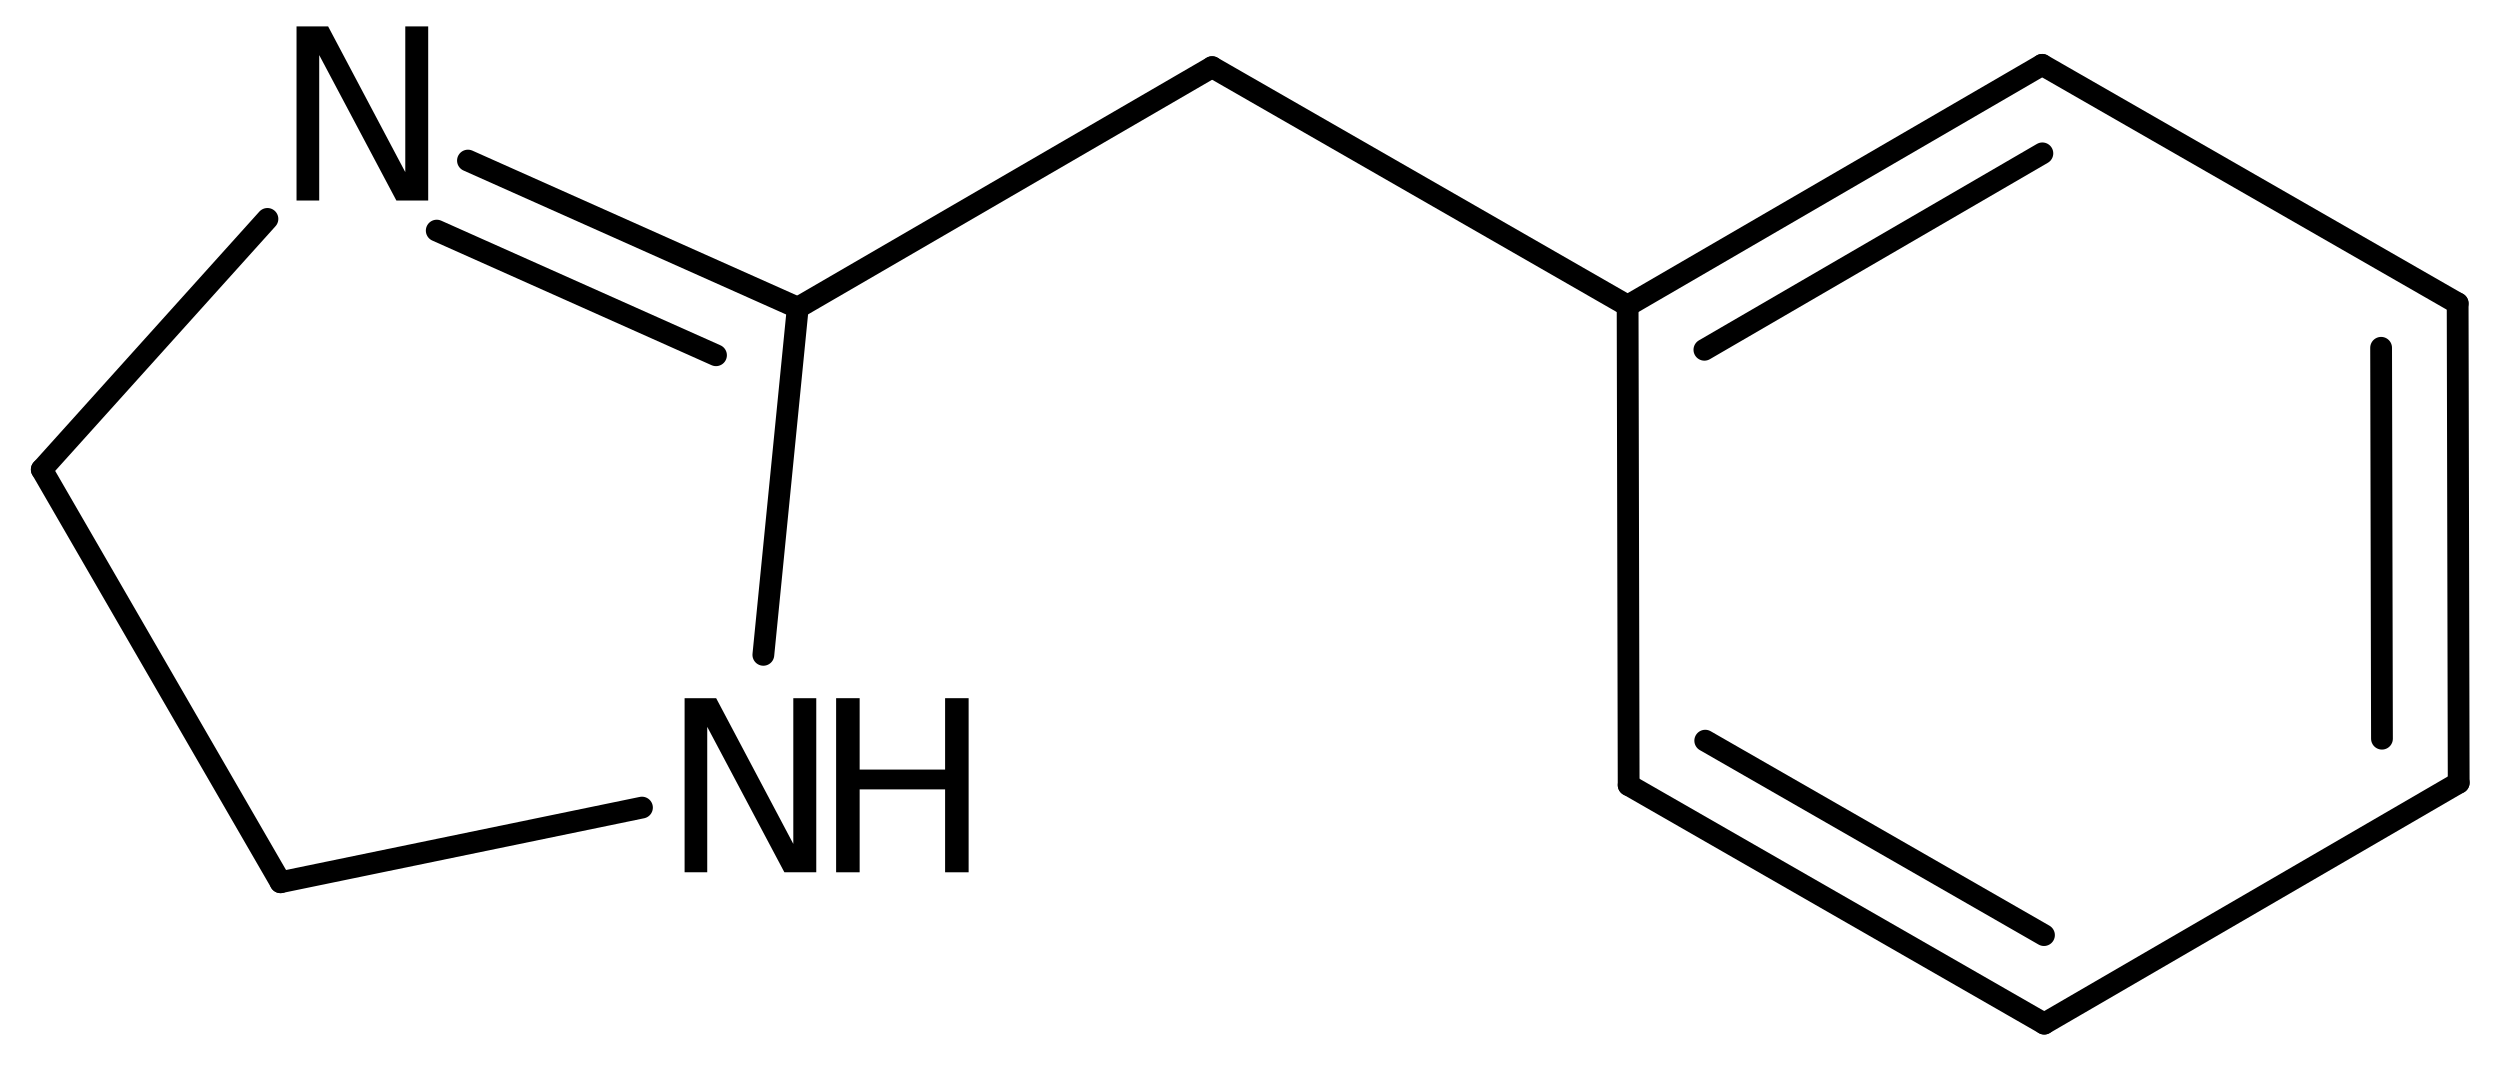 <?xml version='1.0' encoding='UTF-8'?>
<!DOCTYPE svg PUBLIC "-//W3C//DTD SVG 1.1//EN" "http://www.w3.org/Graphics/SVG/1.1/DTD/svg11.dtd">
<svg version='1.2' xmlns='http://www.w3.org/2000/svg' xmlns:xlink='http://www.w3.org/1999/xlink' width='53.013mm' height='22.582mm' viewBox='0 0 53.013 22.582'>
  <desc>Generated by the Chemistry Development Kit (http://github.com/cdk)</desc>
  <g stroke-linecap='round' stroke-linejoin='round' stroke='#000000' stroke-width='.462' fill='#000000'>
    <rect x='.0' y='.0' width='54.0' height='23.0' fill='#FFFFFF' stroke='none'/>
    <g id='mol1' class='mol'>
      <line id='mol1bnd1' class='bond' x1='5.949' y1='18.708' x2='.886' y2='9.956'/>
      <line id='mol1bnd2' class='bond' x1='.886' y1='9.956' x2='5.671' y2='4.642'/>
      <g id='mol1bnd3' class='bond'>
        <line x1='16.917' y1='6.526' x2='9.923' y2='3.405'/>
        <line x1='15.183' y1='7.533' x2='9.261' y2='4.89'/>
      </g>
      <line id='mol1bnd4' class='bond' x1='16.917' y1='6.526' x2='16.187' y2='13.886'/>
      <line id='mol1bnd5' class='bond' x1='5.949' y1='18.708' x2='13.613' y2='17.125'/>
      <line id='mol1bnd6' class='bond' x1='16.917' y1='6.526' x2='25.703' y2='1.424'/>
      <line id='mol1bnd7' class='bond' x1='25.703' y1='1.424' x2='34.514' y2='6.483'/>
      <g id='mol1bnd8' class='bond'>
        <line x1='43.304' y1='1.375' x2='34.514' y2='6.483'/>
        <line x1='43.309' y1='3.252' x2='36.142' y2='7.417'/>
      </g>
      <line id='mol1bnd9' class='bond' x1='43.304' y1='1.375' x2='52.115' y2='6.433'/>
      <g id='mol1bnd10' class='bond'>
        <line x1='52.137' y1='16.599' x2='52.115' y2='6.433'/>
        <line x1='50.51' y1='15.664' x2='50.492' y2='7.375'/>
      </g>
      <line id='mol1bnd11' class='bond' x1='52.137' y1='16.599' x2='43.348' y2='21.706'/>
      <g id='mol1bnd12' class='bond'>
        <line x1='34.536' y1='16.648' x2='43.348' y2='21.706'/>
        <line x1='36.16' y1='15.706' x2='43.343' y2='19.829'/>
      </g>
      <line id='mol1bnd13' class='bond' x1='34.514' y1='6.483' x2='34.536' y2='16.648'/>
      <path id='mol1atm3' class='atom' d='M6.288 .56h.67l1.636 3.09v-3.09h.486v3.692h-.675l-1.636 -3.084v3.084h-.481v-3.692z' stroke='none'/>
      <g id='mol1atm5' class='atom'>
        <path d='M14.517 14.805h.669l1.636 3.09v-3.09h.487v3.692h-.676l-1.636 -3.084v3.084h-.48v-3.692z' stroke='none'/>
        <path d='M17.73 14.805h.499v1.514h1.812v-1.514h.499v3.692h-.499v-1.758h-1.812v1.758h-.499v-3.692z' stroke='none'/>
      </g>
    </g>
  </g>
</svg>
